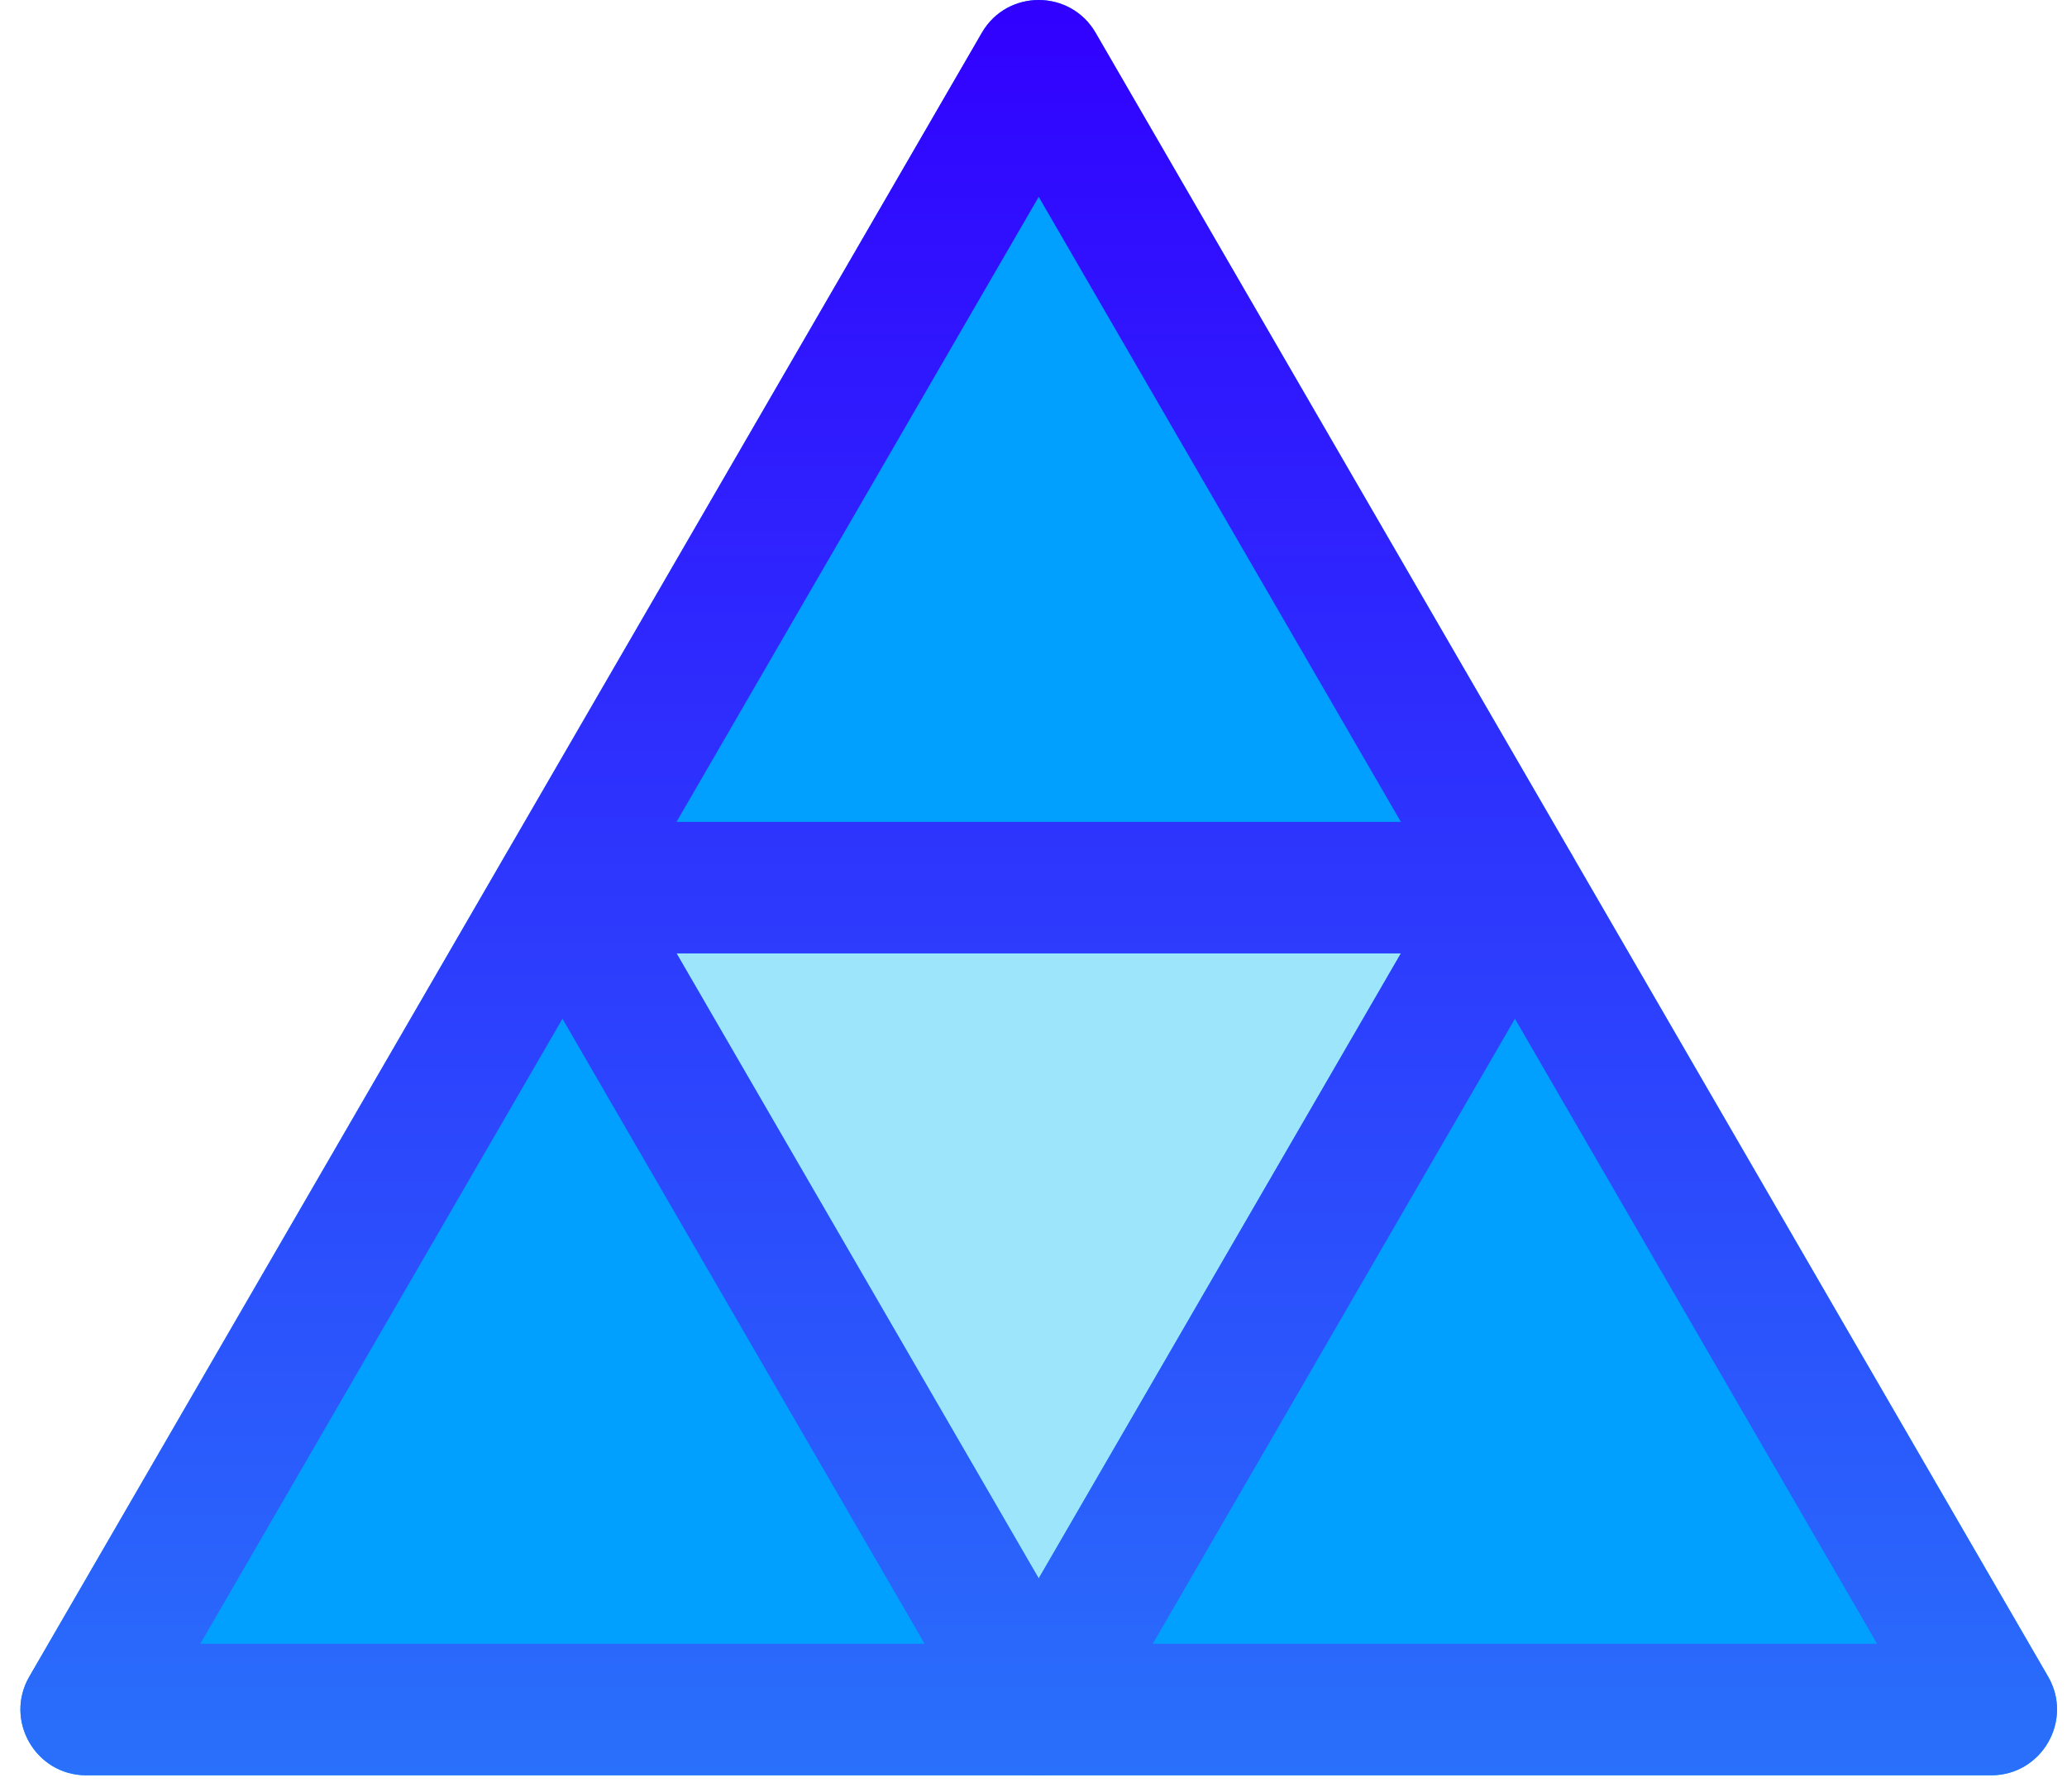 <svg width="75" height="65" viewBox="0 0 75 65" fill="none" xmlns="http://www.w3.org/2000/svg">
<path d="M20.693 35.345L35.877 61.545C36.681 62.933 38.695 62.941 39.504 61.545L54.688 35.345C55.496 33.95 54.489 32.198 52.875 32.198H22.506C20.895 32.198 19.883 33.948 20.693 35.345Z" fill="#9DE5FA"/>
<path d="M39.753 60.823L22.473 31.006C21.557 29.427 19.266 29.417 18.345 31.006L1.065 60.823C0.145 62.41 1.292 64.404 3.129 64.404H37.689C39.523 64.404 40.674 62.412 39.753 60.823Z" fill="#01A0FF"/>
<path d="M74.314 60.823L57.034 31.006C56.119 29.427 53.828 29.417 52.907 31.006L35.626 60.823C34.707 62.41 35.853 64.404 37.69 64.404H72.251C74.085 64.404 75.236 62.412 74.314 60.823Z" fill="#01A0FF"/>
<path d="M57.035 31.005L39.754 1.188C38.839 -0.391 36.547 -0.401 35.627 1.188L18.347 31.005C17.427 32.592 18.573 34.586 20.41 34.586H54.971C56.805 34.586 57.956 32.594 57.035 31.005Z" fill="#01A0FF"/>
<path d="M74.313 60.822L39.753 1.188C38.838 -0.391 36.546 -0.401 35.626 1.188L1.065 60.822C0.145 62.409 1.292 64.403 3.129 64.403H72.25C74.083 64.403 75.235 62.411 74.313 60.822ZM37.689 57.261L24.548 34.586H50.83L37.689 57.261ZM37.689 7.141L50.83 29.816H24.548L37.689 7.141ZM7.268 59.633L20.409 36.958L33.55 59.633H7.268ZM41.828 59.633L54.969 36.958L68.11 59.633H41.828Z" fill="url(#paint0_linear_10_563)"/>
<defs>
<linearGradient id="paint0_linear_10_563" x1="37.689" y1="0" x2="37.689" y2="64.403" gradientUnits="userSpaceOnUse">
<stop stop-color="#3100FF"/>
<stop offset="1" stop-color="#2970FB"/>
</linearGradient>
</defs>
</svg>
